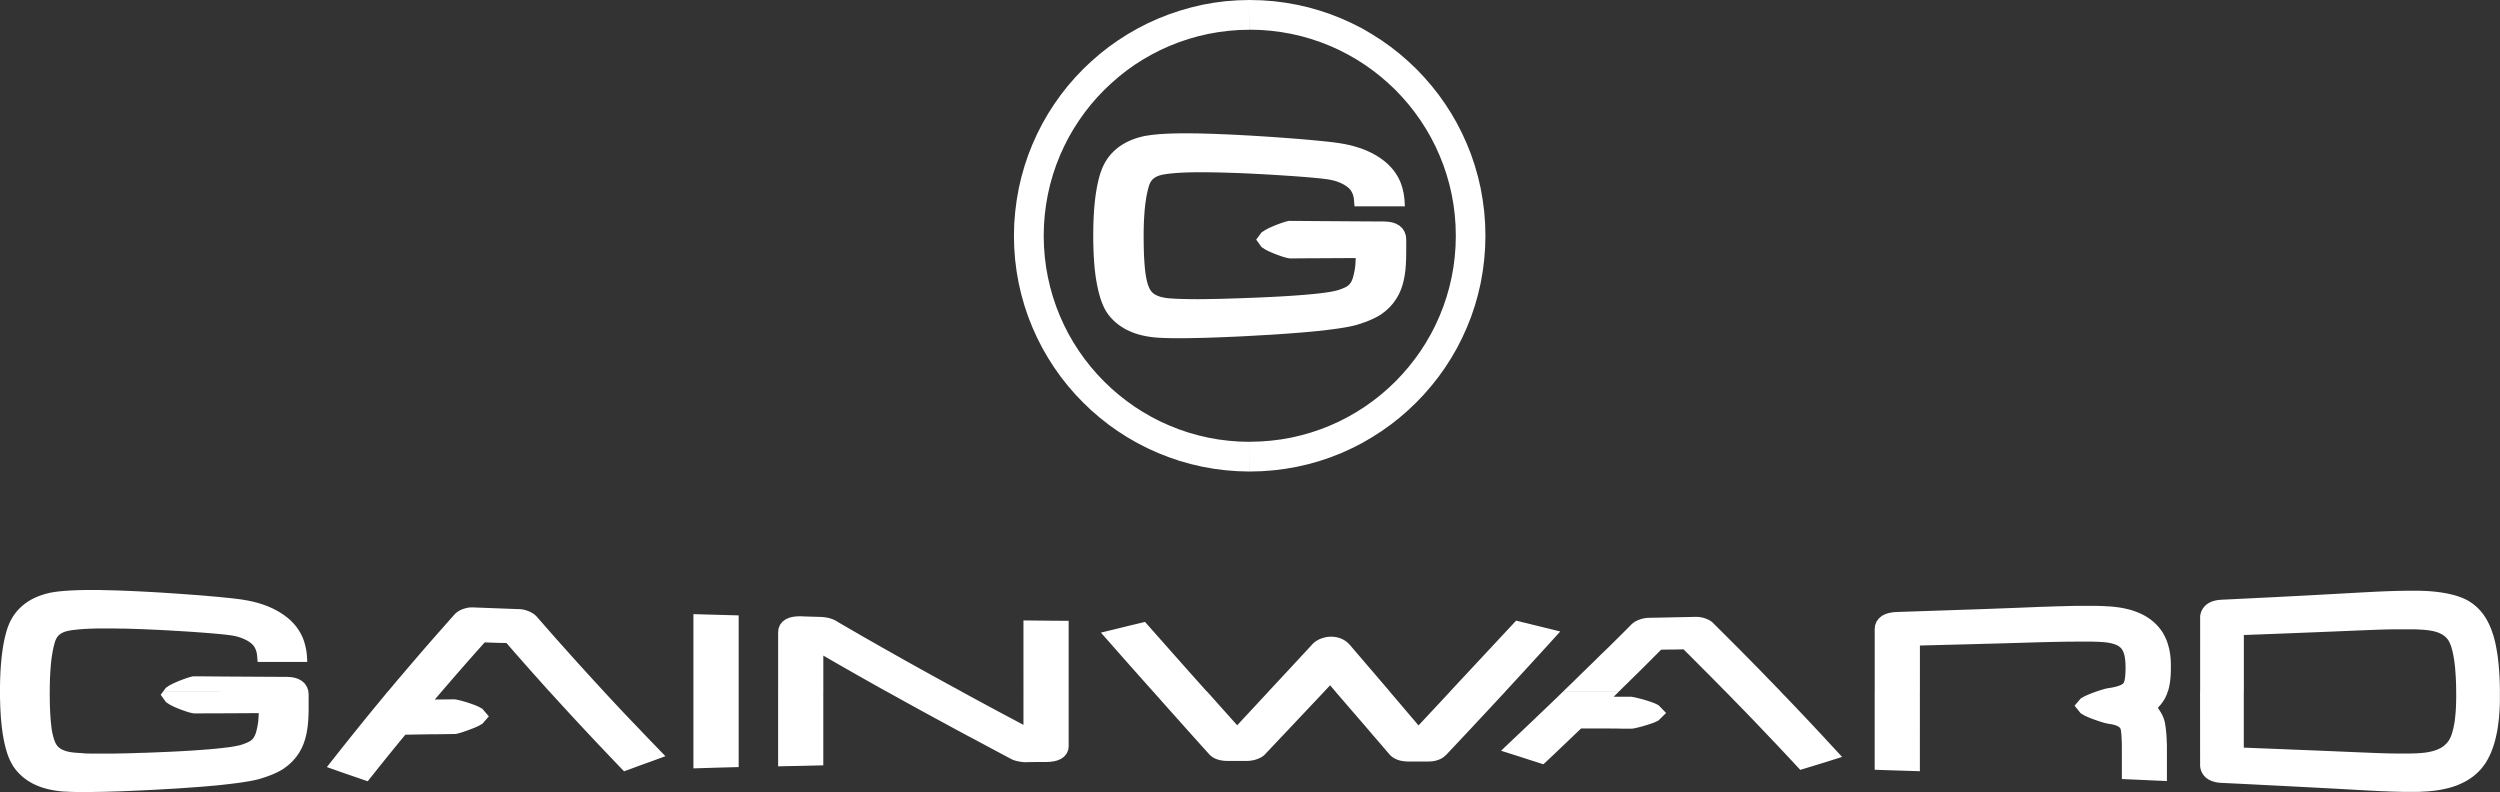 <svg id="Ebene_1" data-name="Ebene 1" xmlns="http://www.w3.org/2000/svg" viewBox="0 0 255.118 80.822">
  <rect x="0" y="0" width="255.118" height="80.822" fill="#333333" stroke="none"/>
  <defs>
    <style>
      .cls-1 {
        fill: #fff;
        fill-rule: evenodd;
      }
    </style>
  </defs>
  <title>ecf0dbd3-299c-49c1-8e94-f00898b090c8</title>
  <g>
    <g>
      <path class="cls-1" d="M127.532,0l1.237.033,1.222.091,1.2.154,1.183.213,1.168.267,1.139.326,1.119.378,1.093.43,1.064.482L139,2.9,140,3.485l.978.626.944.67.907.712.87.758.84.794.795.837.756.872.716.909.67.943.626.974.581,1.009.528,1.038.482,1.065.433,1.094.377,1.117.324,1.14.27,1.166.208,1.181.153,1.2.094,1.223.032,1.237-.032,1.238-.094,1.219-.153,1.206-.208,1.185-.27,1.161-.324,1.144-.377,1.116-.433,1.094-.482,1.065-.528,1.037-.581,1.007-.626.978-.67.944-.716.907-.756.874-.795.835-.84.8-.87.755-.907.715-.944.67-.978.626L139,45.211l-1.038.529-1.064.485-1.093.429-1.119.381-1.139.322-1.168.27-1.183.21-1.2.153-1.222.094-1.237.033V45.08l1.081-.028,1.067-.081,1.05-.132,1.038-.184,1.017-.237,1-.283.976-.33.958-.377.93-.42.905-.465.882-.507.851-.544.825-.589.795-.622.761-.661.735-.7.693-.73.66-.763.622-.793.589-.824.546-.853.506-.879.464-.906.42-.934.378-.955.33-.976.285-1,.234-1.016.186-1.035.131-1.052.083-1.069.026-1.08-.026-1.083-.083-1.068-.131-1.051-.186-1.036-.234-1.014-.285-1-.33-.976-.378-.955-.42-.932-.464-.907-.506-.878-.546-.854-.589-.826-.622-.795-.66-.762-.693-.731-.735-.694-.761-.661-.795-.626-.825-.587-.851-.545-.882-.506-.905-.466-.93-.42-.958-.376-.976-.33-1-.285-1.017-.234-1.038-.184-1.05-.134-1.067-.082-1.081-.026Zm0,48.117-1.237-.033-1.223-.094-1.2-.153-1.185-.21-1.166-.27-1.137-.322-1.119-.381-1.093-.429L117.1,45.74l-1.033-.529-1.011-.579-.977-.626-.945-.67-.905-.715-.874-.755-.836-.8-.8-.835-.757-.874-.713-.907-.671-.944-.625-.978-.581-1.007-.53-1.037-.481-1.065-.434-1.094-.377-1.116-.324-1.144-.27-1.161-.21-1.185-.154-1.206L103.5,25.3l-.03-1.238.03-1.237L103.6,21.6l.154-1.2.21-1.181.27-1.166.324-1.14.377-1.117.434-1.094.481-1.065.53-1.038.581-1.009.625-.974.671-.943.713-.909.757-.872.8-.837.836-.794.874-.758.905-.712.945-.67.977-.626,1.011-.581,1.033-.531,1.066-.482,1.093-.43,1.119-.378,1.137-.326L122.683.49l1.185-.213,1.2-.154,1.223-.091L127.532,0V3.036l-1.084.026-1.065.082-1.051.134-1.038.184-1.017.234-1,.285-.977.33-.954.376-.933.42-.905.466-.881.506-.853.545-.823.587-.793.626L113.4,8.5l-.731.694-.7.731-.66.762-.624.795-.585.826-.548.854-.508.878-.461.907-.422.932-.377.955-.33.976-.285,1-.232,1.014-.187,1.036-.133,1.051-.081,1.068-.029,1.083.029,1.08.081,1.069.133,1.052.188,1.035.232,1.016.285,1,.33.976.377.955.422.934.461.906.508.879.548.853.585.824.624.793.66.763.7.73.731.7.763.661.793.622.823.589.853.544.881.507.905.465.933.42.954.377.977.33,1,.283,1.017.237,1.038.184,1.051.132,1.065.081,1.084.028Z"/>
      <polygon class="cls-1" points="140.911 32.101 141.4 31.732 141.825 31.337 142.189 30.917 142.499 30.473 142.756 30.023 142.966 29.55 143.131 29.064 143.256 28.566 143.351 28.062 143.419 27.555 143.461 27.04 143.486 26.524 143.498 26.005 143.502 25.486 143.502 24.967 143.502 24.431 143.468 24.055 143.335 23.658 143.108 23.299 142.797 23.016 142.438 22.817 142.058 22.693 141.662 22.626 141.267 22.603 140.749 22.602 134.851 22.564 132.504 22.546 132.282 22.544 132.065 22.543 131.848 22.543 131.525 22.54 131.175 22.622 130.802 22.743 130.386 22.894 129.95 23.069 129.524 23.257 129.133 23.458 128.739 23.714 128.191 24.451 128.735 25.211 129.142 25.474 129.538 25.675 129.976 25.86 130.425 26.034 130.854 26.184 131.24 26.297 131.604 26.372 132.116 26.368 132.328 26.366 132.538 26.364 133.171 26.36 133.382 26.355 134.475 26.353 138.35 26.332 138.323 26.836 138.301 27.134 138.264 27.423 138.211 27.72 138.14 28.035 138.05 28.377 137.997 28.521 137.941 28.656 137.883 28.772 137.817 28.871 137.755 28.956 137.695 29.028 137.63 29.09 137.555 29.155 137.465 29.216 137.347 29.287 137.206 29.357 137.041 29.426 136.853 29.501 136.649 29.572 136.424 29.64 136.224 29.689 135.977 29.741 135.68 29.795 135.347 29.846 134.97 29.898 134.55 29.949 134.092 29.996 133.59 30.044 133.054 30.091 132.474 30.135 131.857 30.18 131.203 30.221 130.505 30.261 129.77 30.3 128.998 30.337 128.186 30.372 127.398 30.402 126.645 30.431 125.916 30.455 125.222 30.476 124.555 30.496 123.927 30.508 123.323 30.517 122.751 30.527 122.209 30.53 121.701 30.527 121.223 30.521 120.775 30.513 120.358 30.501 119.976 30.486 119.624 30.463 119.305 30.441 119.121 30.424 118.949 30.399 118.788 30.372 118.632 30.34 118.487 30.307 118.352 30.267 118.229 30.222 118.109 30.174 117.996 30.124 117.902 30.074 117.808 30.02 117.732 29.963 117.655 29.906 117.592 29.846 117.531 29.784 117.479 29.719 117.392 29.599 117.314 29.461 117.235 29.29 117.156 29.088 117.085 28.858 117.019 28.594 116.958 28.301 116.905 27.975 116.881 27.807 116.86 27.62 116.838 27.423 116.819 27.219 116.802 27.009 116.785 26.785 116.77 26.552 116.755 26.312 116.744 26.065 116.734 25.807 116.725 25.538 116.718 25.263 116.714 24.979 116.71 24.685 116.707 24.385 116.705 24.072 116.708 23.648 116.714 23.237 116.727 22.838 116.74 22.454 116.763 22.082 116.787 21.725 116.815 21.382 116.849 21.051 116.887 20.736 116.932 20.432 116.973 20.143 117.025 19.869 117.082 19.61 117.138 19.362 117.2 19.134 117.262 18.92 117.305 18.808 117.35 18.702 117.398 18.605 117.451 18.517 117.505 18.441 117.567 18.364 117.631 18.295 117.708 18.231 117.783 18.169 117.865 18.114 117.955 18.059 118.06 18.005 118.175 17.958 118.304 17.912 118.442 17.871 118.589 17.834 118.837 17.788 119.129 17.744 119.461 17.706 119.822 17.67 120.224 17.641 120.655 17.617 121.12 17.597 121.622 17.584 121.881 17.582 122.155 17.578 122.436 17.578 122.726 17.578 123.028 17.58 123.34 17.582 123.988 17.591 124.326 17.597 124.675 17.605 125.033 17.617 125.398 17.629 126.161 17.652 126.557 17.668 126.958 17.685 127.563 17.71 128.173 17.744 128.788 17.775 129.405 17.81 129.714 17.828 130.027 17.847 130.653 17.885 131.432 17.938 131.919 17.969 132.53 18.014 133.097 18.058 133.616 18.101 134.086 18.143 134.514 18.183 134.891 18.224 135.219 18.265 135.496 18.302 135.738 18.343 135.967 18.392 136.188 18.447 136.399 18.515 136.604 18.588 136.798 18.668 136.986 18.757 137.165 18.853 137.326 18.954 137.469 19.054 137.594 19.156 137.703 19.261 137.795 19.365 137.866 19.462 137.971 19.646 138.046 19.809 138.099 19.979 138.134 20.14 138.162 20.305 138.177 20.486 138.223 21.055 143.363 21.059 143.329 20.444 143.31 20.253 143.288 20.067 143.262 19.881 143.227 19.688 143.181 19.483 143.129 19.255 143.084 19.099 143.039 18.949 142.988 18.798 142.935 18.655 142.872 18.495 142.69 18.118 142.469 17.746 142.22 17.393 141.934 17.059 141.623 16.746 141.282 16.449 140.914 16.174 140.52 15.917 140.108 15.679 139.67 15.465 139.216 15.268 138.739 15.097 138.248 14.945 137.738 14.809 137.206 14.699 136.662 14.605 136.358 14.563 136.012 14.516 135.612 14.472 135.166 14.424 134.666 14.372 134.116 14.32 133.513 14.265 132.86 14.207 132.153 14.151 131.417 14.095 130.655 14.038 129.891 13.983 129.133 13.933 128.394 13.885 127.697 13.843 127.044 13.807 126.181 13.76 125.301 13.718 124.422 13.685 123.988 13.665 123.558 13.651 123.138 13.64 122.721 13.628 122.32 13.617 121.932 13.612 121.555 13.607 121.197 13.603 120.853 13.603 120.533 13.604 119.932 13.616 119.373 13.633 118.848 13.657 118.36 13.687 117.906 13.728 117.488 13.774 117.107 13.829 116.748 13.889 116.332 13.992 115.939 14.106 115.563 14.243 115.197 14.397 114.85 14.57 114.52 14.762 114.206 14.973 113.911 15.204 113.636 15.453 113.377 15.722 113.144 16.008 112.927 16.313 112.735 16.634 112.563 16.969 112.417 17.321 112.289 17.678 112.197 17.987 112.113 18.302 112.036 18.631 111.963 18.972 111.899 19.328 111.84 19.691 111.783 20.073 111.738 20.464 111.697 20.872 111.659 21.288 111.63 21.721 111.605 22.165 111.588 22.622 111.571 23.095 111.565 23.578 111.562 24.074 111.562 24.441 111.569 24.798 111.577 25.148 111.588 25.488 111.6 25.824 111.618 26.153 111.634 26.474 111.656 26.787 111.682 27.095 111.708 27.393 111.74 27.684 111.775 27.97 111.813 28.249 111.856 28.518 111.901 28.783 111.948 29.04 112.05 29.525 112.162 29.983 112.286 30.413 112.421 30.812 112.574 31.186 112.739 31.53 112.927 31.851 113.126 32.135 113.343 32.397 113.568 32.638 113.813 32.867 114.068 33.079 114.343 33.28 114.629 33.461 114.922 33.628 115.231 33.776 115.554 33.915 115.89 34.036 116.23 34.141 116.585 34.231 116.95 34.309 117.329 34.371 117.712 34.422 118.109 34.455 118.517 34.479 118.958 34.495 119.433 34.508 119.942 34.513 120.486 34.513 121.063 34.509 121.673 34.501 122.308 34.487 122.975 34.472 123.666 34.448 124.378 34.425 125.117 34.393 125.876 34.362 126.654 34.327 127.447 34.284 129.575 34.164 130.457 34.107 131.334 34.046 132.189 33.98 132.598 33.95 133.003 33.915 133.389 33.882 133.764 33.848 134.12 33.814 134.465 33.78 135.369 33.678 135.918 33.61 136.426 33.541 136.896 33.472 137.322 33.399 137.708 33.327 138.06 33.25 138.38 33.173 138.877 33.017 139.332 32.858 139.764 32.689 140.165 32.51 140.543 32.317 140.911 32.101"/>
    </g>
    <path class="cls-1" d="M28.941,78.444l.484-.364.418-.39.361-.415.308-.436.248-.444.21-.466.161-.481.127-.488.09-.5.068-.5.041-.506.026-.507.011-.513,0-.511,0-.514,0-.527-.03-.332H16.658l-.257.35.534.748.4.262.392.2.431.186.443.17.423.145.379.115.36.072.5,0,.208,0h.206l.629-.006h.2l1.08,0,3.82-.02-.026.5-.022.287-.037.289-.053.293-.067.313-.09.336-.051.141-.056.132-.061.115-.059.1-.062.084-.06.07-.063.059-.075.062-.09.064-.116.067-.139.068-.162.073-.184.07-.2.073-.223.066-.2.05-.245.049-.287.053-.334.052-.371.047-.412.049-.454.05-.5.047-.528.046-.57.043-.609.046-.648.042-.685.039-.724.039-.761.037-.8.032-.778.034-.742.028-.718.019-.686.025-.654.016-.622.013-.6.01-.562.005-.534,0-.5,0-.471,0-.442-.009-.411-.011L8.3,76.85l-.345-.019-.314-.025-.187-.018-.168-.022-.158-.027-.153-.03-.143-.034-.131-.04-.124-.043-.12-.047-.108-.05-.094-.05-.09-.052-.079-.057-.071-.055-.067-.059-.057-.065L5.837,76.1l-.083-.123-.079-.133L5.6,75.673l-.077-.2-.069-.228-.067-.258L5.322,74.7l-.052-.323-.022-.167-.02-.186-.021-.19-.02-.2-.019-.209L5.15,73.2l-.014-.226-.013-.239-.014-.243L5.1,72.238l-.01-.263L5.085,71.7l-.006-.282,0-.291-.006-.3V70.55H0l0,.34,0,.35.013.348.008.336.012.332.018.322.019.318.018.308.028.3.028.3.029.29.034.279.037.275.038.266.047.261.043.253.1.48.112.449.123.426.134.393L1,77.542l.167.34.184.316.2.277.21.259.225.238.24.225.251.211.271.2.281.177.29.165.306.145.319.136.328.122.337.1.349.091.362.077.371.064.381.051.392.034.4.02.435.019.467.011.5,0H8.8l.567,0,.6-.009L10.6,80.8l.656-.018.683-.02.7-.025.728-.03.746-.034.769-.035.781-.04,2.1-.118.871-.058.866-.061.842-.061.405-.031.4-.034.384-.035.368-.032.353-.034.337-.035.893-.1.542-.068.5-.066.46-.071.424-.068.382-.073.344-.075.312-.075.493-.155.452-.157.424-.166.4-.179.371-.188.359-.214ZM39.6,70.55h5.485l-.716.833,1.01-.008,1.033-.011.344.063.375.094.422.123.442.143.435.155.39.166.405.221.66.777-.656.749-.39.222-.375.171-.419.163-.425.157-.413.142-.361.109-.332.082-1.455.02-.341.006-.342,0-.341.006-.342,0-2.328.041-.687.83-.23.284-.234.284-.232.288-.232.284-.465.574-.233.292-.232.288-.232.291-.23.291-.232.29-.605.756-1.18-.406-.517-.177-.733-.253-1.735-.611,1.5-1.9.771-.967.77-.958.384-.477.385-.477.386-.473.385-.473.77-.932.768-.932.126-.149Zm16.445,0h5.564l.042.047.765.82.765.821.383.407.383.4.378.4.769.8.38.4.764.8,1.668,1.722-1.376.507-1.091.391-.154.059-.153.055-.776.286-.673.246-.8-.834-.687-.723-.373-.388-.37-.391-.371-.391-.738-.785-.375-.4-.739-.792-.742-.8-.371-.4-.742-.809-.741-.811-.373-.409-.21-.236Zm14.714,0H75.38v7.728l-2.284.061-.729.023-1.605.048V70.55Zm8.645,0h4.611V78.1l-1.92.046-.363.008-.367.01L81,78.166l-.367.009-1.227.027V70.55Zm11.033,0h7.642l1.183.645.925.5.907.49.915.49,1.363.727,1.07.57V70.55h4.612v5.615l-.042.357-.168.385-.267.319-.326.224-.345.148-.364.094-.39.049-.394.02-.268,0h-.255l-.257,0-.255,0-1.04.016-.087,0-.092,0-.09-.009-.088-.007-.092-.011-.1-.016-.09-.018-.088-.014-.093-.019-.174-.039-.086-.025-.083-.023-.082-.03-.091-.034-.088-.04-1.033-.548-.335-.182-.342-.18L99.529,75.5l-.679-.358-1.484-.8-.941-.512-.945-.511-.944-.513-.941-.516-.943-.518-.942-.523-.943-.522-.324-.184Zm27.221,0h5.5l2.2,2.461.894,1,3.214-3.46h5.688l-3.746,3.971-.45.476L129.6,76.436l-.444.47-.065.075-.105.1-.112.085-.116.079-.116.068-.12.056-.123.052-.116.046-.128.043-.135.039-.135.031-.136.024-.135.021-.139.015-.142.011h-1.076l-.236,0h-.729l-.276-.007-.277-.029-.269-.049-.252-.073-.255-.1-.236-.136-.225-.172-.153-.167-.953-1.058-1.26-1.406-.311-.35-.944-1.056-.313-.352-.315-.35-.628-.707-.962-1.083Zm18.607,0H141.8l.259.307.472.554.473.557.475.559.947,1.113.329.391,3.244-3.48h5.634l-1.021,1.1-1.334,1.433-1.329,1.424-.667.711-.334.356L147.6,77.008l-.165.154-.214.165-.236.131-.248.1-.266.077-.259.046-.275.025-.261.007-.493,0-.244,0h-.481l-.487,0-.259,0-.281-.014-.285-.031-.267-.055-.266-.079-.253-.11-.244-.149-.223-.179-.148-.173-.42-.486-.412-.483-.415-.481-.416-.48-.821-.963-.418-.482-.41-.477-.417-.479-.412-.48-.412-.477-.923-1.072Zm23.267,0-.71.686-.768.739-.775.741-1.526,1.455-.768.729-.383.36-1.423,1.35,1.674.532.311.1.31.1.31.1.31.1.312.1.311.1.783.25,1.065-1,2.782-2.656.341,0,.338,0h.341l.341,0,.679,0,.346,0,1.357.011.337.008.342,0,.761.006.318-.052.364-.087.412-.109.428-.126.412-.132.379-.141.394-.187.784-.772-.773-.794-.393-.193-.395-.148-.427-.139-.442-.129-.424-.109-.368-.086-.333-.057h-.976l-.82,0,.559-.55Zm16.532,0H181.7l0,.01.383.4.386.4.77.806.768.811.769.813.765.82.387.411.765.83,1.29,1.39-1.425.45-.315.1-.312.095-.318.1-.153.044-1.088.333-.66.2-1.095-1.177-.738-.786-.368-.393-.371-.393-.367-.385-.371-.389-.735-.775-.738-.772-.738-.765-.739-.759-.371-.379-.367-.38-.645-.656Zm15.242,0h4.612V78.7l-1.241-.039-2.189-.069-1.182-.041V70.55Zm22.667,0h7.244l-.094.289-.157.354-.2.34-.228.32-.333.376.292.452.154.284.131.292.1.319.034.147.022.125.022.131.022.144.023.15.019.163.016.169.022.189.015.2.012.207.011.214.008.222.011.229.008.238v3.6L219.9,79.65l-.367-.016-.735-.035-2.269-.1V76.1l-.008-.384-.015-.343-.015-.3-.023-.249-.022-.208-.026-.154L216.4,74.4l-.026-.071-.046-.058-.064-.064-.108-.073L216,74.055l-.214-.075-.263-.066-.382-.059-.289-.061-.383-.109-.434-.141-.454-.161-.442-.173-.4-.181-.408-.239-.627-.777.638-.745.405-.226.386-.173.428-.168.416-.149Zm10.537,0h4.462v5.743l.862.034.42.019,1.256.048.42.018.837.032.42.015.836.038.42.016.42.016,3.352.136.416.021.84.034.42.018.42.016.416.02.42.016.919.037.483.02.462.016.445.013.42.01.409.005.383.007h.367l.349,0,.33,0,.3-.007.289-.005.262-.01.252-.013.225-.016.2-.019.27-.032.251-.037.24-.049.225-.056.21-.06.2-.071.18-.073.169-.084.157-.082.143-.093.131-.1.226-.211.1-.118.1-.123.083-.132.074-.134.075-.155.071-.177.067-.2.063-.215.065-.236.053-.258.056-.274.045-.3.038-.309.033-.331.03-.348.022-.364.015-.383.008-.4.008-.415-.008-.461h4.462l0,.436,0,.3,0,.293-.007.289-.012.283-.011.277-.019.273-.019.269-.022.265-.03.262-.029.254-.034.249-.033.248-.038.24-.045.237-.049.231-.049.229-.108.439-.124.424-.139.4-.153.388-.169.369-.184.349-.2.332-.222.309-.225.279-.244.261-.263.25-.281.233-.3.216-.312.2-.33.181-.337.164-.356.153-.371.131-.387.12-.4.1-.413.086-.424.075-.439.059-.454.045-.281.02-.292.013L247,80.8l-.326.008-.341,0-.357,0-.375,0-.39,0-.405-.012-.424-.011-.439-.01-.458-.022-.476-.016-.491-.025-.507-.024-1.912-.106-.461-.027-1.849-.1-1.384-.073-.477-.025-1.829-.095-.465-.025-.462-.025-.465-.022-.461-.023-1.845-.093-.465-.025-1.384-.068-1.863-.091-.2-.013-.2-.025-.2-.037-.187-.05-.19-.061-.177-.075-.173-.093-.168-.113-.158-.132-.139-.151-.12-.169-.1-.184-.079-.194-.053-.2-.03-.207,0-.179Zm-193.045,0,0-.041-.13-.393-.227-.354-.306-.277-.353-.2-.375-.122-.39-.067-.393-.023h-.51l-5.819-.034-2.313-.02-.216,0h-.429l-.319,0-.345.082-.371.121-.409.149-.431.17-.416.186-.387.195-.39.254-.281.377Zm-26.4,0H0v-.02l0-.491.009-.477L.024,69.1l.018-.452.026-.435L.1,67.781l.035-.411.042-.4.049-.385.052-.373.057-.362L.4,65.5l.071-.337.077-.324.082-.311.092-.307.124-.351.144-.346.169-.329.19-.318.214-.3.23-.283.254-.264.273-.247.289-.227.308-.21.324-.188.346-.17.355-.151.375-.134.387-.115.408-.1.356-.062.377-.055.412-.043.446-.038.48-.032.518-.023.553-.018.593-.011.318,0H9.5l.352.005.371,0,.384.009.4.009.407.011.414.011.428.013.428.017.866.034.866.043.854.045.642.036.689.042.724.049.75.049.754.055.752.055.729.053L21,60.8l.646.058.591.051.544.055.491.05.444.045.392.048.345.043.3.043.538.093.522.11.5.129.485.152.469.17.448.193.429.213.409.234.39.253.36.271.337.29.308.309.281.333.244.348.217.363.183.375.061.155.053.145.051.147.041.146.047.157.053.222.043.2.035.188.026.186.02.185.018.19.037.6-5.069,0-.045-.562-.018-.178-.024-.163-.039-.157-.053-.168-.073-.158-.1-.184-.073-.1-.09-.1-.107-.1-.124-.1-.141-.1-.161-.1-.172-.091-.188-.088-.193-.08-.2-.072-.212-.066-.218-.055-.224-.047-.239-.042-.275-.036-.321-.041-.373-.039-.42-.04-.469-.041-.51-.041-.559-.045-.6-.044-.48-.034-.769-.05-.615-.038-.306-.016-.307-.02-.607-.034-.606-.032-.6-.027-.6-.03-.4-.016L14.4,64.2l-.749-.023-.362-.014-.353-.009-.345-.009-.334,0-.638-.011-.309,0-.3,0h-.566l-.268,0-.253,0-.493.013-.46.018-.429.023-.392.029-.36.037-.326.037-.289.043-.243.047-.146.036-.137.04-.126.045-.112.048-.1.054-.092.053-.082.054-.073.062-.069.065-.067.066-.06.075-.054.077-.051.084-.047.095-.047.1-.041.111-.064.212-.059.227-.057.24-.054.257-.047.27-.049.287-.042.3-.037.311-.03.326-.029.338-.022.352-.022.369-.016.376-.011.394-.008.4,0,.421v.022Zm250.043,0h-4.462v-.066l-.008-.5-.015-.479-.022-.458-.03-.43-.03-.412-.041-.384-.045-.359-.053-.337-.056-.314-.061-.286-.067-.262-.067-.231-.071-.211-.079-.183-.07-.149-.065-.116-.071-.106-.078-.1-.087-.094-.094-.093-.1-.084-.116-.082-.128-.08-.139-.073-.145-.067-.158-.061-.169-.057-.186-.05-.2-.043-.214-.039-.232-.035-.218-.022-.119-.011-.128-.011-.27-.016-.3-.016-.329-.014-.173,0-.18,0-.368,0-.412,0h-.21l-.656,0-.952.016-.48.015-.259.008-.259.01-.532.019-.544.023-.416.016-4.121.172-.416.016-.408.016-4.121.163-.412.014-.417.016-.412.018-.409.013-.828.032-.42.016V70.55h-4.462V63.072l0-.182.03-.193.053-.2.079-.193.1-.181.12-.168.136-.149.161-.14.176-.118.177-.093.18-.075.191-.061.188-.046.2-.036.2-.023.194-.015.465-.021,2.73-.134.453-.023,1.365-.065,3.641-.188,1.826-.1,1.818-.1,2.28-.126.6-.031.615-.032.573-.025.552-.023.269-.008.263-.007.5-.016.487-.008.461-.007.439,0,.416,0,.4,0,.372.011.349.014.333.018.3.025.289.027.267.032.255.034.255.039.247.041.232.048.24.047.218.056.217.054.21.062.2.064.2.068.191.073.187.079.18.082.169.087.173.1.206.131.2.141.191.151.188.16.177.171.168.179.161.184.162.205.146.211.139.214.128.225.12.228.116.242.108.247.1.256.194.57.087.314.082.329.075.34.067.357.063.37.061.38.045.394.045.412.037.418.034.434.026.447.019.461.015.475.008.489v.066Zm-33.893,0h-7.244l.026-.006.424-.137.371-.109.285-.066h.011l.068-.009.232-.038.214-.038.19-.043.173-.041.153-.045.136-.047.116-.042.09-.048.078-.041.064-.038.041-.039.033-.032.026-.034.026-.042.018-.038.023-.067.03-.094.026-.124.022-.155.023-.182.018-.207.008-.229.008-.26,0-.273-.008-.326-.022-.293-.034-.265L216.8,66.9l-.06-.21-.067-.182-.079-.16-.082-.126-.038-.049-.064-.067-.067-.062-.079-.059-.082-.059-.094-.056-.109-.051-.112-.049-.131-.045-.15-.041-.161-.043-.172-.036-.181-.03-.194-.025-.207-.022-.232-.014-.21-.013L214,65.491l-.27-.011-.3-.006-.33,0-.36,0-.39,0-.42,0-.45.006-.48,0-.511.01-.536.008-.565.012-.6.013-.626.016-3.371.1-1.553.043-.382.01-.391.01-1.162.032-.386.011-2.329.059-1.552.041-.387.009-.39.009-.338.012V70.55h-4.612V64.18l.038-.359.147-.391.251-.335.311-.26.353-.175.371-.112.4-.07.4-.027.446-.014,4.335-.145,4.346-.148,3.457-.131,1.984-.081.648-.02.712-.025.511-.016.562-.012.537-.015.514-.013.479-.006.45,0,.428,0,.4,0,.367,0,.341.007.312.009.289.011.255.014.449.026.446.043.432.057.42.073.4.091.39.1.371.125.364.139.345.156.33.174.312.193.3.212.281.232.259.246.243.268.218.277.128.186.116.189.108.195.1.207.094.209.086.218.071.222.067.225.06.232.053.242.045.248.034.255.026.261.018.259.011.268,0,.273,0,.373-.011.356-.018.336-.03.32-.037.307-.049.287-.061.274-.071.258-.026.077Zm-39.521,0h-5.632l-.094-.093-.738-.752-.735-.746-.742-.739-.367-.371-.368-.37L171.8,66.261l-.578.016-.749.008-.56.007-.4.008-.581.58-.408.412-.825.823-.821.812-.408.4-.825.809-.416.409h-5.7l.049-.043.776-.752.758-.74.39-.382,1.147-1.117.773-.764L164.2,66l.383-.381,1.154-1.145.383-.386.408-.411.1-.084.049-.037.049-.037.049-.032.053-.035.048-.027.046-.026.048-.025.061-.032.108-.05.109-.043.094-.034.063-.022.064-.021.061-.018.067-.016.056-.016.067-.013.065-.014.041-.009.049-.006.067-.011.064-.008.071-.008.06,0,.07-.007.109,0,.87-.016,3.464-.072.293-.007.12,0,.064,0,.064,0,.064.005.06,0,.06.007.056.007.061.009.067.008.064.014.071.013.116.03.131.037.06.023.052.018.046.018.06.019.112.05.057.027.09.048.06.032.1.065.057.041.049.038.052.042.049.046,1.545,1.54,1.155,1.154.382.391.383.385.387.394.382.389.387.39.765.788.768.79.765.788Zm-28.071,0h-5.634l6.728-7.217.81.2.332.079.664.167.33.079,2.365.582-1.285,1.417-.668.731-1,1.095-1,1.091-1.333,1.447-.31.331Zm-11.832,0h-5.527l-.532-.616-.583.616h-5.688l1.811-1.945,2.561-2.76.071-.082.1-.1.108-.1.116-.091.244-.154.127-.066.136-.059.131-.049L135,65.1l.13-.037.137-.034.135-.023.141-.02.141-.009.152-.007.281.016.272.04.273.07.267.1.249.132.234.16.208.187.171.186,1.425,1.666.473.554.477.551.472.555.949,1.108.214.25Zm-18.638,0h-5.5l-.609-.681-1.89-2.129-.628-.71-2.181-2.474,1.687-.409.989-.246.666-.159,1.156-.278.638.721.607.683.432.491.472.531.3.342,1.208,1.36.3.338.3.34,1.814,2.032.224.247Zm-14.1,0h-4.612V63.312l1.948.021,1.458.013,1.206.007v7.2Zm-10.976,0H90.44l-.149-.08-1.412-.793-.944-.533-.941-.534-.473-.269-1.413-.81-1.09-.629V70.55H79.407V64.49l.043-.355.157-.392.267-.327.33-.233.357-.152.371-.09.4-.045.4-.008.275.016,1.022.032.51.013.269.007.085.007.086.006.09.011.09.009.09.016.173.029.11.022.1.025.088.027.088.027.087.028.082.031.087.034.082.037.077.041.677.4,1.038.6,1.147.664,1.123.639.741.423,1.064.6.459.26.917.516,1.376.768.913.505,1.373.757,1.833,1,.193.105Zm-22.7,0H70.762V62.672l3.431.094,1.187.032V70.55Zm-13.767,0H56.048l-.159-.175-.74-.826-.371-.416-.373-.414-.37-.421-.74-.835-.369-.422-.375-.423-.371-.427-.367-.424-.128-.148-.371-.009-.187,0L50.75,65.6,50,65.573l-.184-.005-.356-.011-.516.577-.452.507-.406.46-.407.461-.41.469-.409.466-.408.468-.841.974-.526.611H39.6l.646-.77.385-.459.4-.466.759-.892.769-.9.773-.895.768-.881.773-.878.769-.868.384-.436.416-.466.1-.093.049-.038.056-.044.1-.065.045-.031.049-.026.053-.035.057-.029.123-.06.128-.052.112-.038.11-.034.11-.032.128-.029.067-.016.077-.012L47.87,62l.063-.007.128-.009h.063l.063,0,.065,0,3.813.144.854.031.061,0,.07,0,.068.007.067.006.063.009.059.01.127.021.075.018.118.033.056.016.12.041.128.045.112.051.053.025.056.024.113.062.067.037.052.037.1.065.049.039.051.038.045.041.047.044.045.043.045.05.4.452.762.873.382.432.381.433.385.434.382.425.379.426.385.431.763.847.383.422.765.839.379.417.382.414Z"/>
  </g>
</svg>
